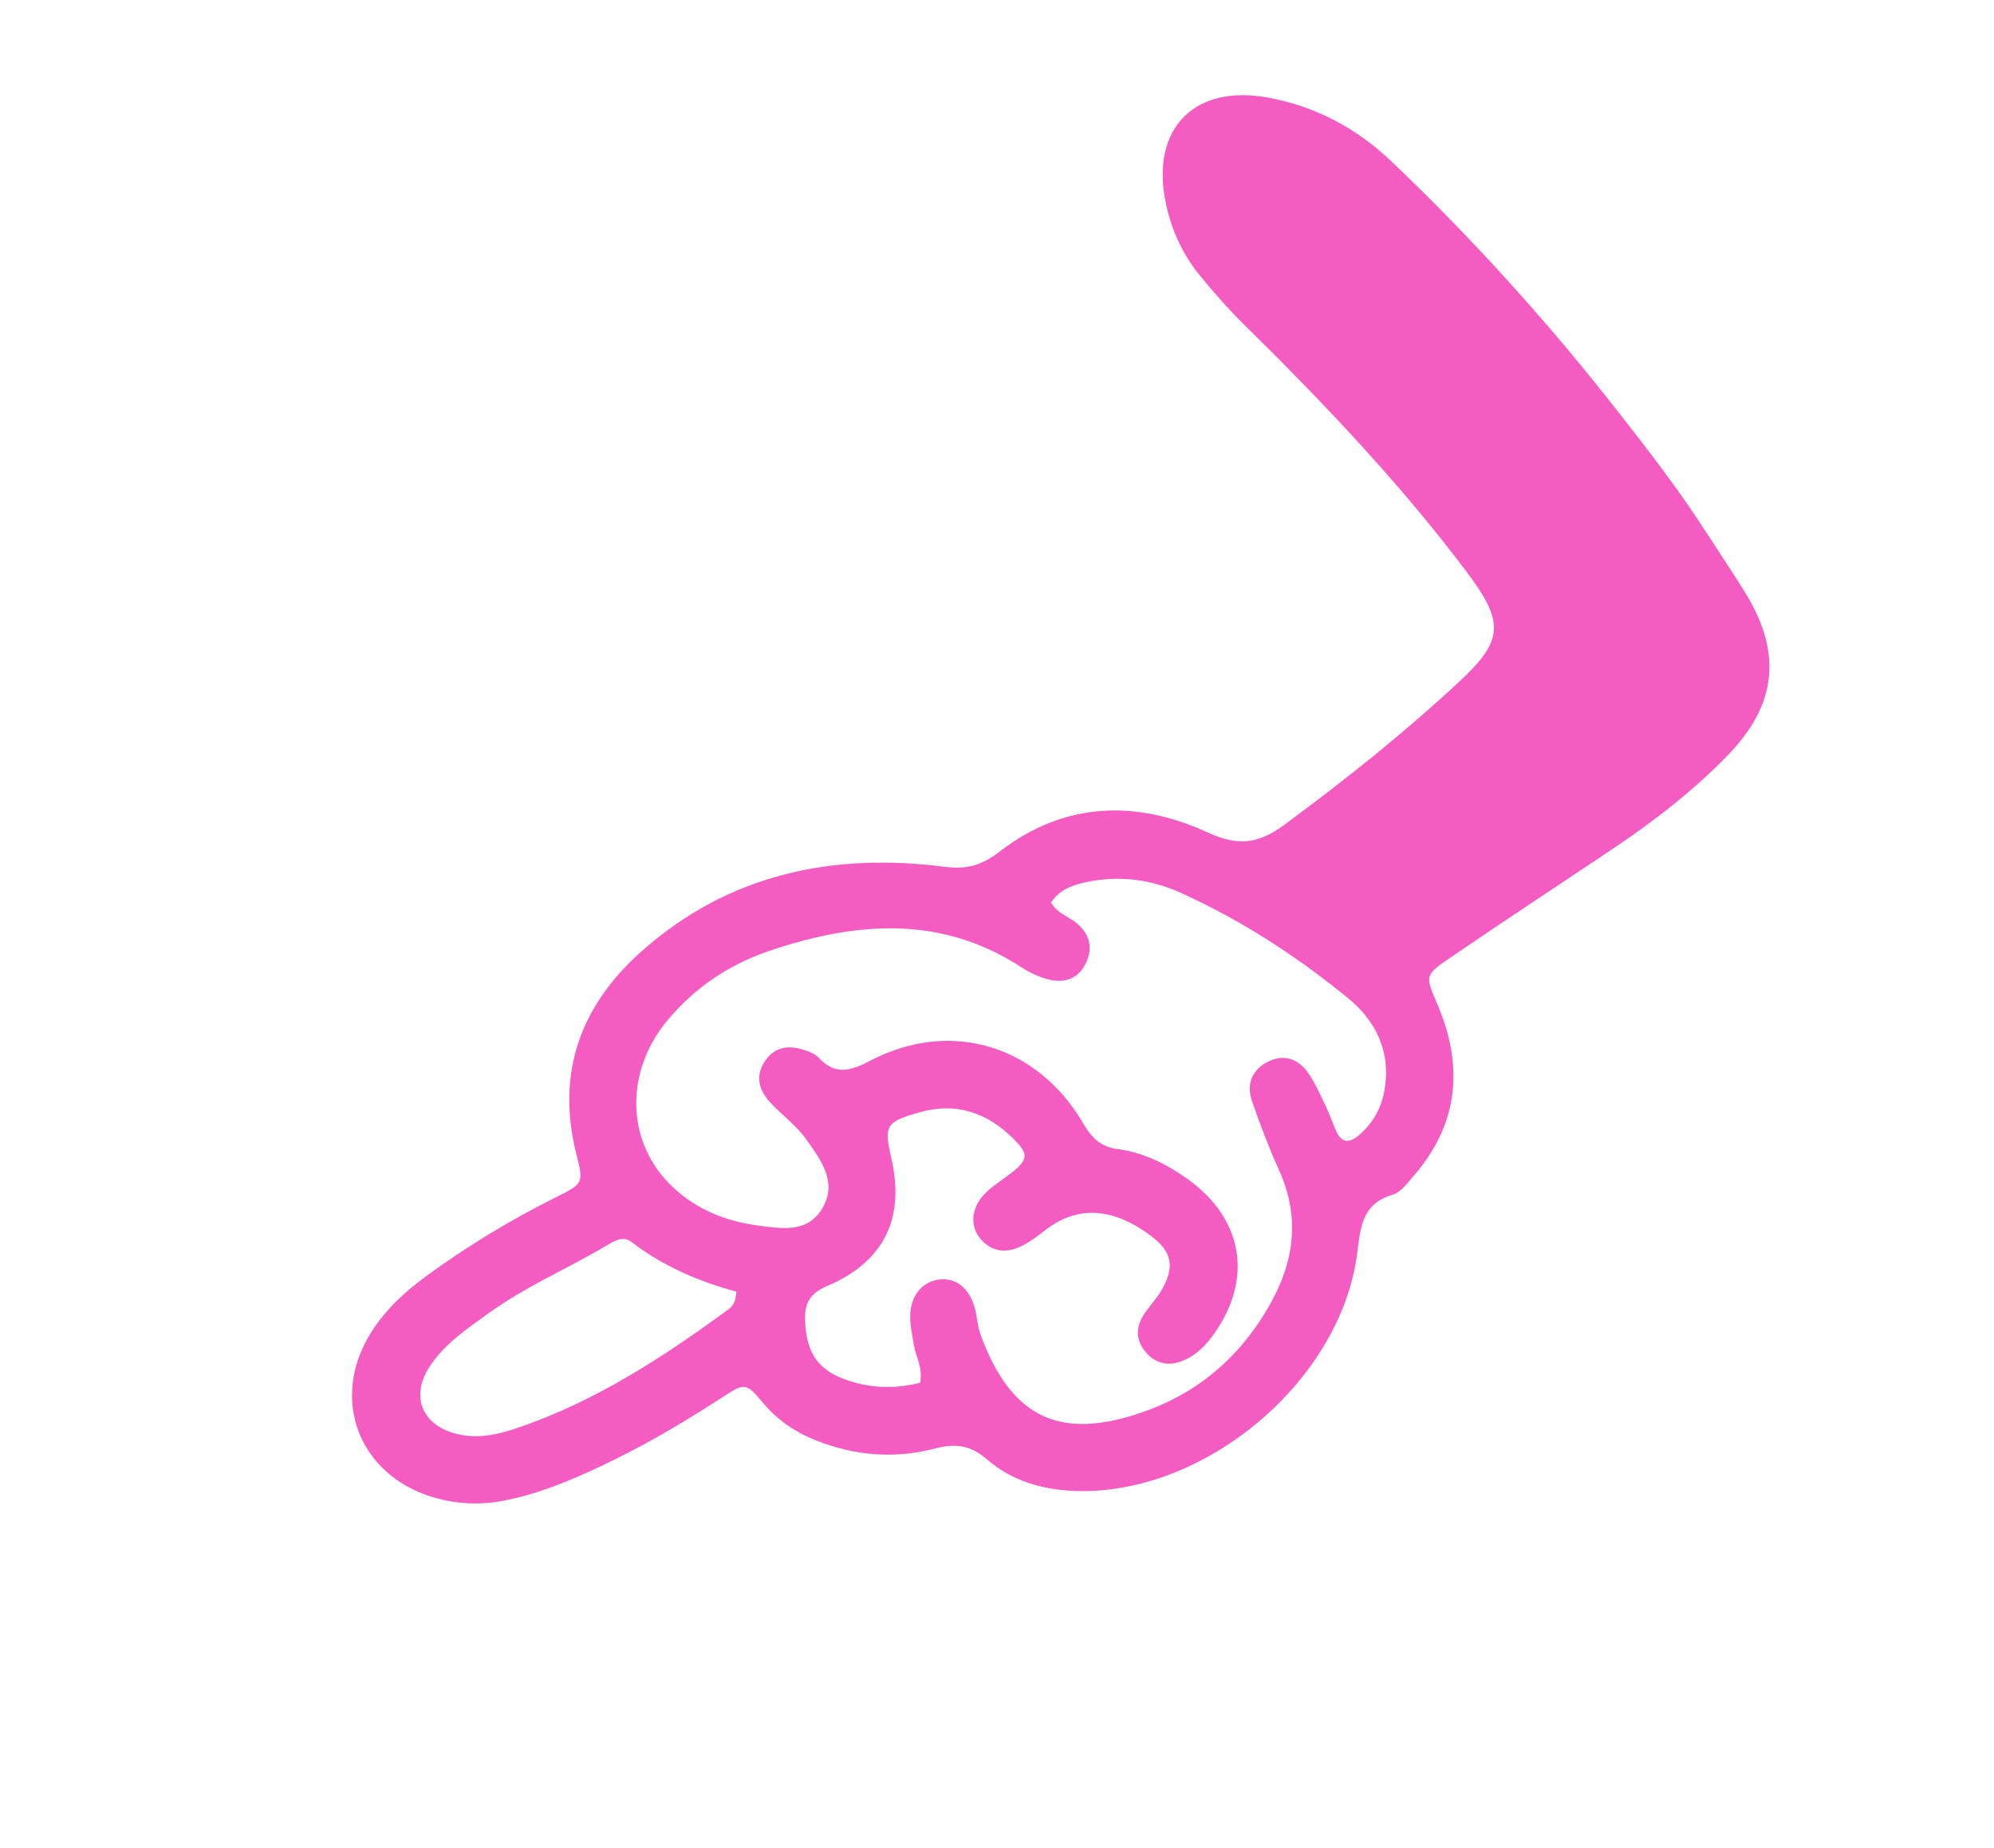 <?xml version="1.0" encoding="UTF-8"?> <svg xmlns="http://www.w3.org/2000/svg" width="109" height="101" viewBox="0 0 109 101" fill="none"><g clip-path="url(#clip0_1750_70047)"><path d="M93.266 29.092C93.957 30.158 94.661 31.216 95.336 32.292C97.431 35.632 97.173 38.481 94.436 41.298C92.563 43.225 90.44 44.871 88.208 46.368C85.22 48.374 82.209 50.348 79.239 52.379C77.877 53.31 77.909 53.356 78.561 54.87C80.034 58.293 79.74 61.472 77.232 64.332C76.91 64.7 76.565 65.18 76.14 65.304C74.468 65.798 74.375 67.043 74.19 68.501C73.316 75.401 66.049 81.583 59.065 81.51C57.167 81.49 55.382 81.017 53.956 79.78C53.029 78.975 52.209 78.896 51.087 79.19C48.917 79.757 46.745 79.579 44.644 78.755C43.51 78.309 42.526 77.658 41.732 76.713C40.77 75.569 40.743 75.567 39.424 76.424C36.757 78.159 34 79.722 31.055 80.943C29.942 81.404 28.805 81.778 27.627 82.016C26.291 82.286 24.962 82.235 23.649 81.838C19.603 80.612 18.027 76.475 20.261 72.878C21.053 71.602 22.145 70.598 23.352 69.72C25.582 68.096 27.932 66.672 30.404 65.442C31.915 64.689 31.902 64.66 31.501 63.068C30.39 58.642 31.742 54.964 35.061 52.013C39.808 47.789 45.487 46.596 51.638 47.383C52.868 47.541 53.675 47.301 54.649 46.548C58.18 43.824 62.104 43.709 66.032 45.511C67.658 46.258 68.762 46.155 70.209 45.087C73.509 42.653 76.702 40.106 79.705 37.324C82.218 34.995 82.261 34.032 80.144 31.222C76.483 26.365 72.305 21.974 67.977 17.716C67.125 16.878 66.333 15.969 65.577 15.042C64.626 13.878 64.021 12.53 63.718 11.053C62.892 7.012 65.306 4.572 69.374 5.346C71.939 5.832 74.153 7.006 76.041 8.804C80.546 13.09 84.695 17.697 88.521 22.594C90.171 24.708 91.816 26.828 93.261 29.093L93.266 29.092ZM50.297 75.596C50.455 74.755 50.069 74.192 49.966 73.575C49.875 73.019 49.744 72.458 49.756 71.901C49.781 70.81 50.43 70.058 51.331 69.946C52.241 69.834 52.968 70.388 53.28 71.482C53.415 71.956 53.423 72.469 53.591 72.929C55.292 77.629 58.013 78.507 61.725 77.431C65.155 76.437 67.705 74.372 69.446 71.26C70.771 68.892 71.062 66.496 69.917 63.966C69.366 62.746 68.889 61.489 68.448 60.223C68.133 59.32 68.396 58.518 69.269 58.06C70.149 57.596 70.948 57.858 71.499 58.638C71.902 59.207 72.181 59.867 72.486 60.5C72.699 60.943 72.85 61.418 73.057 61.864C73.333 62.455 73.739 62.505 74.231 62.099C75.029 61.442 75.514 60.585 75.684 59.585C76.04 57.503 75.231 55.818 73.657 54.537C70.858 52.257 67.845 50.297 64.545 48.806C62.959 48.089 61.304 47.859 59.583 48.18C58.747 48.336 57.958 48.578 57.453 49.332C57.813 49.968 58.493 50.121 58.952 50.549C59.605 51.158 59.733 51.88 59.356 52.661C58.966 53.469 58.243 53.751 57.41 53.563C56.872 53.442 56.332 53.201 55.87 52.898C51.43 49.991 46.766 50.388 42.047 51.982C39.87 52.717 37.991 53.981 36.508 55.749C34.203 58.497 34.203 62.206 36.514 64.629C37.828 66.007 39.521 66.732 41.379 66.986C42.695 67.165 44.184 67.441 44.988 65.989C45.761 64.591 44.884 63.44 44.1 62.318C43.524 61.494 42.696 60.932 42.044 60.197C41.404 59.477 41.299 58.671 41.903 57.885C42.454 57.17 43.22 57.141 44.012 57.416C44.274 57.506 44.568 57.622 44.748 57.816C45.632 58.773 46.456 58.569 47.53 58.003C51.919 55.694 56.682 57.093 59.205 61.398C59.673 62.198 60.156 62.69 61.101 62.816C62.524 63.005 63.795 63.643 64.954 64.477C67.984 66.661 68.504 69.962 66.317 72.981C65.895 73.563 65.4 74.062 64.738 74.353C63.945 74.699 63.209 74.593 62.63 73.915C62.113 73.311 62.073 72.62 62.472 71.95C62.758 71.469 63.174 71.066 63.46 70.585C64.211 69.324 64.111 68.477 62.993 67.618C61.541 66.5 59.388 65.511 57.164 67.227C56.774 67.528 56.377 67.835 55.945 68.065C55.121 68.502 54.31 68.51 53.635 67.765C53.017 67.083 53.059 66.073 53.81 65.278C54.24 64.823 54.807 64.499 55.304 64.104C56.207 63.385 56.239 63.088 55.414 62.265C53.955 60.812 52.25 60.22 50.199 60.822C48.441 61.338 48.309 61.52 48.721 63.301C49.479 66.583 48.345 68.966 45.22 70.299C44.254 70.711 43.967 71.254 44.009 72.218C44.085 74.006 44.745 74.953 46.448 75.494C47.684 75.886 48.932 75.933 50.297 75.589L50.297 75.596ZM40.253 70.609C38.238 70.059 36.253 69.232 34.525 67.896C34.049 67.527 33.576 67.84 33.16 68.086C31.044 69.342 28.763 70.313 26.759 71.754C25.565 72.614 24.314 73.441 23.488 74.702C22.415 76.337 23.074 77.921 24.982 78.389C26.126 78.671 27.226 78.419 28.295 78.056C32.539 76.61 36.247 74.201 39.828 71.568C40.063 71.394 40.213 71.169 40.253 70.609Z" fill="#F55CC1"></path></g><defs><clipPath id="clip0_1750_70047"><rect width="62.303" height="88.681" fill="white" transform="translate(33.881 100.511) rotate(-122.943)"></rect></clipPath></defs></svg> 